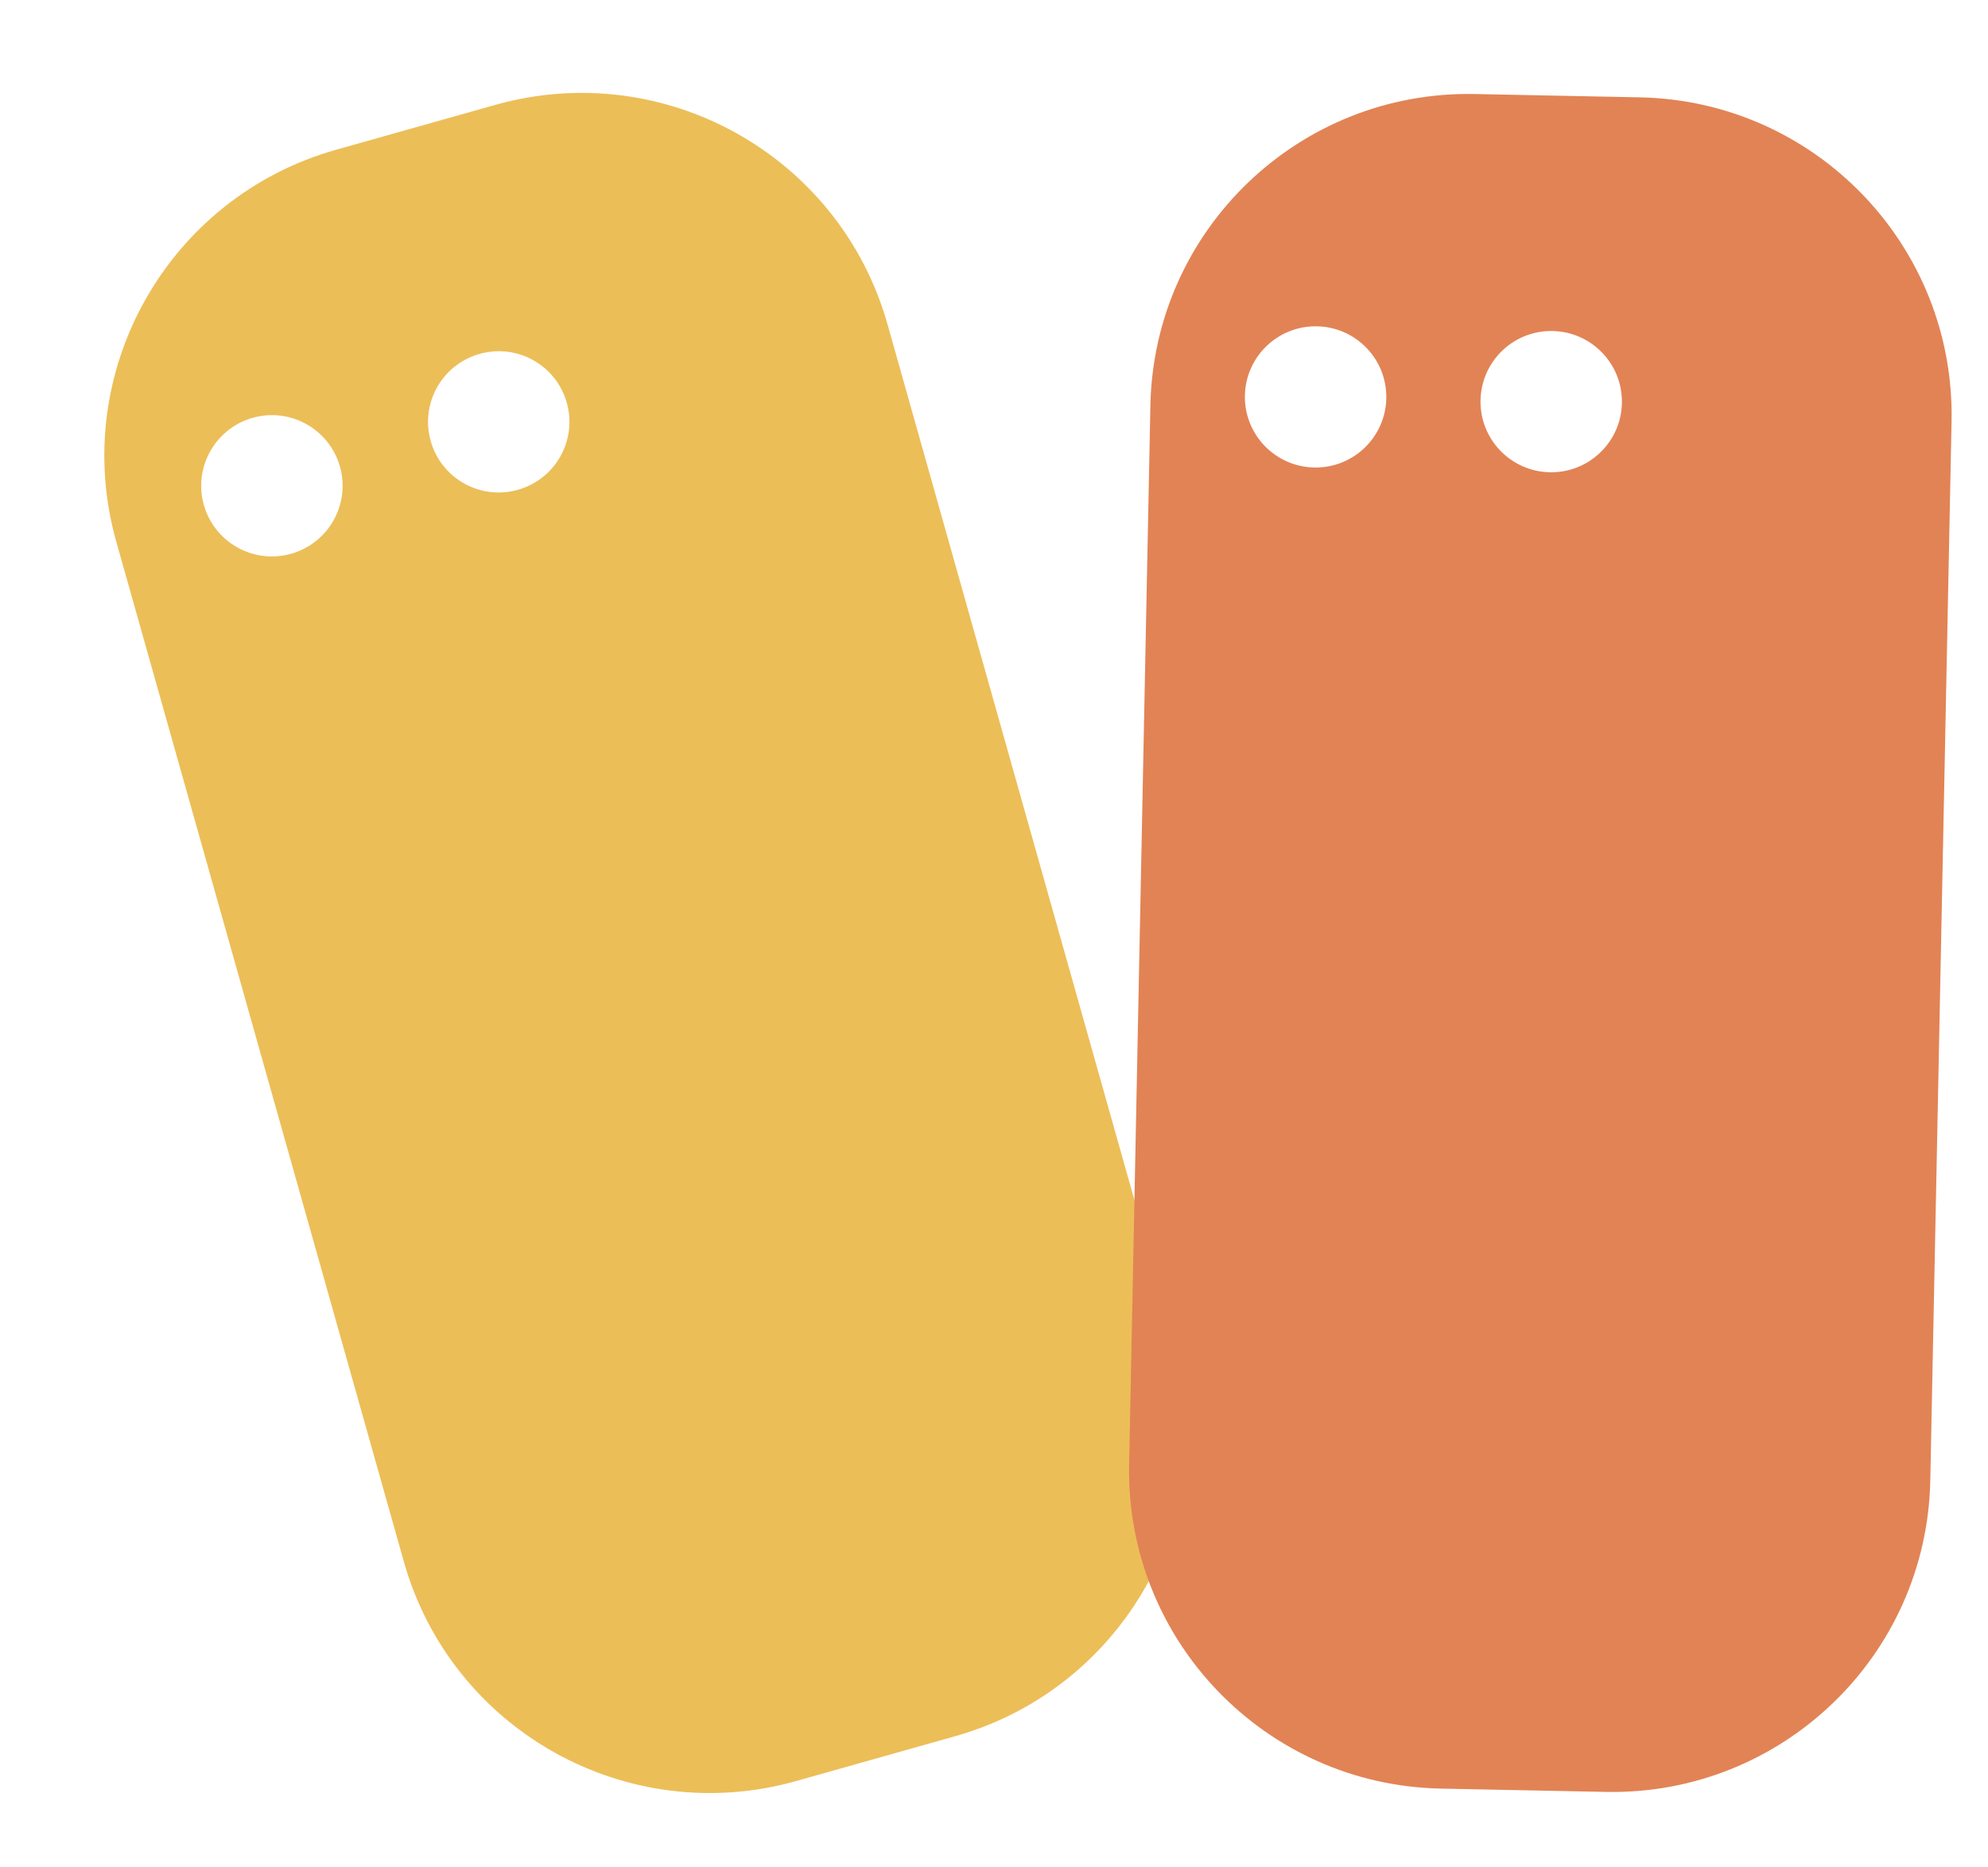 <svg width="33" height="31" viewBox="0 0 33 31" fill="none" xmlns="http://www.w3.org/2000/svg">
<path fill-rule="evenodd" clip-rule="evenodd" d="M8.218 1.742C11.026 0.95 13.942 2.582 14.733 5.386L19.505 22.312C20.296 25.117 18.661 28.032 15.853 28.823L13.218 29.566C10.41 30.358 7.493 28.726 6.703 25.922L1.931 8.996C1.14 6.191 2.775 3.276 5.582 2.485L8.218 1.742ZM7.149 7.321C7.325 7.945 7.973 8.307 8.597 8.131C9.221 7.955 9.584 7.308 9.408 6.685C9.233 6.061 8.585 5.699 7.961 5.875C7.337 6.05 6.974 6.698 7.149 7.321ZM3.384 8.383C3.56 9.006 4.208 9.369 4.832 9.193C5.456 9.017 5.819 8.369 5.643 7.746C5.467 7.123 4.819 6.76 4.195 6.936C3.572 7.112 3.208 7.76 3.384 8.383Z" fill="#ECBE58"/>
<path fill-rule="evenodd" clip-rule="evenodd" d="M27.221 1.616C30.137 1.674 32.453 4.083 32.395 6.996L32.042 24.579C31.983 27.492 29.572 29.806 26.655 29.747L23.917 29.692C21.001 29.634 18.684 27.224 18.743 24.311L19.096 6.729C19.155 3.816 21.566 1.502 24.483 1.561L27.221 1.616ZM24.576 6.644C24.563 7.291 25.078 7.827 25.726 7.84C26.374 7.853 26.91 7.338 26.923 6.691C26.936 6.044 26.421 5.508 25.773 5.495C25.125 5.482 24.589 5.996 24.576 6.644ZM20.665 6.565C20.652 7.213 21.167 7.748 21.815 7.761C22.463 7.774 22.999 7.26 23.012 6.612C23.025 5.965 22.51 5.43 21.862 5.417C21.214 5.404 20.678 5.918 20.665 6.565Z" fill="#E28355"/>
</svg>

